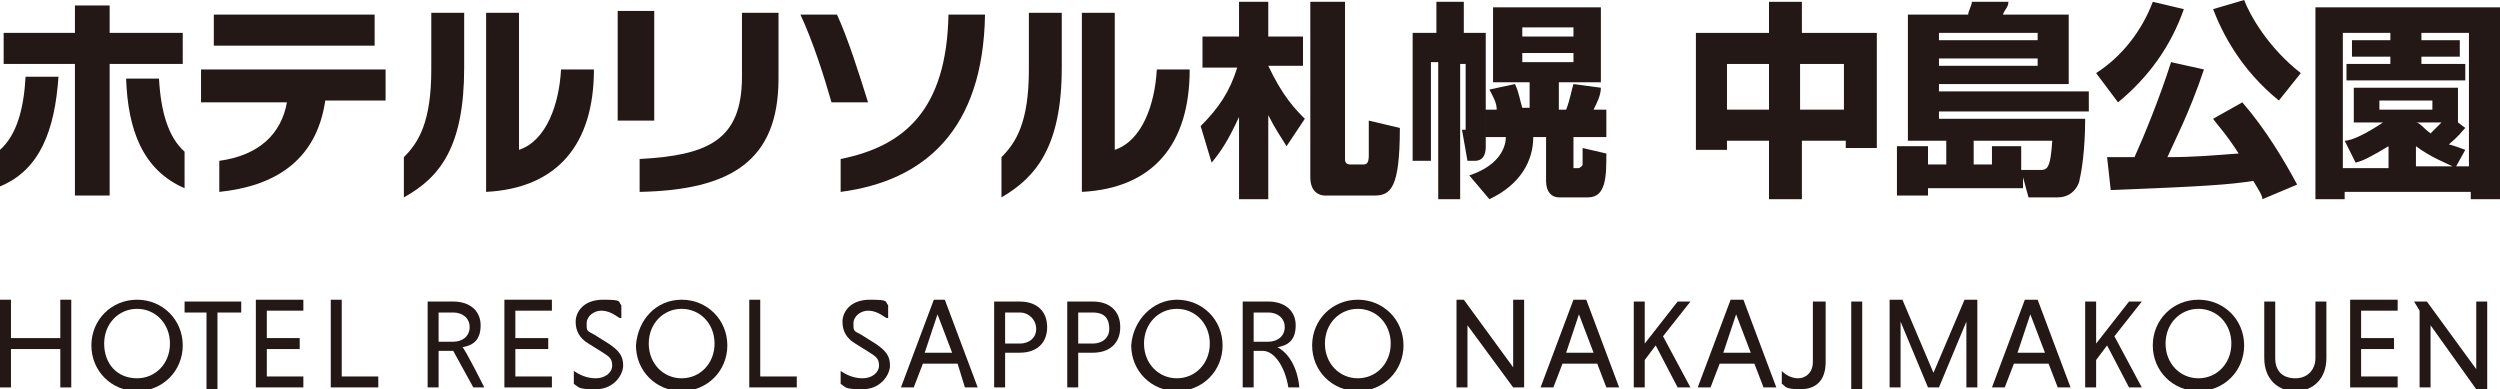 <?xml version="1.0" encoding="UTF-8"?>
<svg xmlns="http://www.w3.org/2000/svg" version="1.1" viewBox="0 0 136.8 21.3">
  <defs>
    <style>
      .cls-1 {
        fill: #231815;
      }
    </style>
  </defs>
  <!-- Generator: Adobe Illustrator 28.7.1, SVG Export Plug-In . SVG Version: 1.2.0 Build 142)  -->
  <g>
    <g id="_レイヤー_1" data-name="レイヤー_1">
      <g>
        <path class="cls-1" d="M48.5,17.4c-.3-.2-.6-.4-1-.4s-.8.3-.8.7,0,.4.4.6l.8.5c.6.4.8.7.8,1.2s-.5,1.3-1.5,1.3-.9-.1-1.2-.3v-.7c.3.2.7.4,1.2.4s.9-.3.9-.7-.2-.5-.5-.7l-.8-.5c-.5-.3-.7-.7-.7-1.2s.4-1.2,1.5-1.2.8.1,1,.3v.7s-.1,0-.1,0Z"/>
        <path class="cls-1" d="M52.4,19.9h-1.9l-.5,1.3h-.7l1.8-4.8h.6l1.8,4.8h-.7l-.4-1.3ZM50.6,19.3h1.5l-.8-2.1-.7,2.1Z"/>
        <path class="cls-1" d="M54.4,16.5h1.4c.9,0,1.5.5,1.5,1.4s-.6,1.4-1.5,1.4h-.8v1.9h-.6s0-4.7,0-4.7ZM55.8,17.1h-.8v1.7h.8c.5,0,.9-.3.9-.8s-.4-.9-.9-.9Z"/>
        <path class="cls-1" d="M58.4,16.5h1.4c.9,0,1.5.5,1.5,1.4s-.6,1.4-1.5,1.4h-.8v1.9h-.6s0-4.7,0-4.7ZM59.8,17.1h-.8v1.7h.8c.5,0,.9-.3.9-.8,0-.7-.4-.9-.9-.9Z"/>
        <path class="cls-1" d="M64.4,16.4c1.4,0,2.5,1.1,2.5,2.5s-1.1,2.5-2.5,2.5-2.5-1.1-2.5-2.5c.1-1.4,1.2-2.5,2.5-2.5ZM64.4,20.7c1,0,1.8-.8,1.8-1.9s-.8-1.9-1.8-1.9-1.8.8-1.8,1.9c0,1.1.8,1.9,1.8,1.9Z"/>
        <path class="cls-1" d="M68,16.5h1.4c.9,0,1.5.5,1.5,1.3s-.4,1.1-1,1.2c.6.3,1.1,1.1,1.2,2.2h-.6c-.2-1.2-.8-2-1.4-2h-.5v2h-.6v-4.7ZM69.4,17.1h-.8v1.6h.8c.5,0,.9-.3.9-.8s-.4-.8-.9-.8Z"/>
        <path class="cls-1" d="M74.3,16.4c1.4,0,2.5,1.1,2.5,2.5s-1.1,2.5-2.5,2.5-2.5-1.1-2.5-2.5c0-1.4,1.1-2.5,2.5-2.5ZM74.3,20.7c1,0,1.8-.8,1.8-1.9s-.8-1.9-1.8-1.9-1.8.8-1.8,1.9c0,1.1.8,1.9,1.8,1.9Z"/>
        <path class="cls-1" d="M87.4,19.9h-1.9l-.5,1.3h-.7l1.8-4.8h.7l1.8,4.8h-.7l-.5-1.3ZM85.7,19.3h1.5l-.8-2.1-.7,2.1Z"/>
        <path class="cls-1" d="M89.4,16.5h.6v2.3l1.8-2.3h.7l-1.5,1.9,1.5,2.8h-.7l-1.2-2.3-.6.8v1.5h-.6s0-4.7,0-4.7Z"/>
        <path class="cls-1" d="M96,19.9h-1.9l-.5,1.3h-.7l1.8-4.8h.7l1.8,4.8h-.7l-.5-1.3ZM94.3,19.3h1.5l-.8-2.1-.7,2.1Z"/>
        <path class="cls-1" d="M99.9,16.5v3.3c0,1-.5,1.5-1.4,1.5s-.8-.2-1-.3v-.7c.2.2.5.4.9.4s.8-.3.8-.9v-3.3h.7Z"/>
        <path class="cls-1" d="M101.3,16.5h.6v4.8h-.6v-4.8Z"/>
        <path class="cls-1" d="M105.5,21.2l-1.5-3.6v3.6h-.6v-4.8h.7l1.7,4,1.7-4h.7v4.8h-.6v-3.6l-1.5,3.6h-.6Z"/>
        <path class="cls-1" d="M112.1,19.9h-1.9l-.5,1.3h-.7l1.8-4.8h.7l1.8,4.8h-.7l-.5-1.3ZM110.4,19.3h1.5l-.8-2.1-.7,2.1Z"/>
        <path class="cls-1" d="M114.1,16.5h.6v2.3l1.8-2.3h.7l-1.5,1.9,1.5,2.8h-.7l-1.2-2.3-.6.8v1.5h-.6s0-4.7,0-4.7Z"/>
        <path class="cls-1" d="M120.3,16.4c1.4,0,2.5,1.1,2.5,2.5s-1.1,2.5-2.5,2.5-2.5-1.1-2.5-2.5c0-1.4,1.1-2.5,2.5-2.5ZM120.3,20.7c1,0,1.8-.8,1.8-1.9s-.8-1.9-1.8-1.9-1.8.8-1.8,1.9c0,1.1.8,1.9,1.8,1.9Z"/>
        <path class="cls-1" d="M127.3,16.5v3.1c0,1.1-.7,1.8-1.7,1.8s-1.7-.7-1.7-1.8v-3.1h.6v3.1c0,.7.4,1.1,1.1,1.1s1.1-.5,1.1-1.1v-3.1h.6Z"/>
        <path class="cls-1" d="M128.6,21.2v-4.8h2.6v.6h-2v1.5h1.8v.6h-1.8v1.5h2v.6h-2.6Z"/>
        <path class="cls-1" d="M133,17.8v3.4h-.6v-4.2l-.3-.5h.7l2.7,3.7v-3.7h.6v4.8h-.6l-2.5-3.5Z"/>
        <g>
          <path class="cls-1" d="M3.3,19.1H.6v2.1h-.6v-4.8h.6v2.1h2.7v-2.1h.6v4.8h-.6v-2.1Z"/>
          <path class="cls-1" d="M7.5,16.4c1.4,0,2.5,1.1,2.5,2.5s-1.1,2.5-2.5,2.5-2.5-1.1-2.5-2.5,1.1-2.5,2.5-2.5ZM7.5,20.7c1,0,1.8-.8,1.8-1.9s-.8-1.9-1.8-1.9-1.8.8-1.8,1.9c0,1.1.7,1.9,1.8,1.9Z"/>
          <path class="cls-1" d="M11.4,17.1h-1.3v-.6h3.1v.6h-1.3v4.2h-.6v-4.2s.1,0,.1,0Z"/>
          <path class="cls-1" d="M14,21.2v-4.8h2.6v.6h-2v1.5h1.8v.6h-1.8v1.5h2v.6s-2.6,0-2.6,0Z"/>
          <path class="cls-1" d="M18.1,21.2v-4.8h.6v4.2h2v.6s-2.6,0-2.6,0Z"/>
          <path class="cls-1" d="M27.6,21.2v-4.8h2.6v.6h-2v1.5h1.8v.6h-1.8v1.5h2v.6h-2.6Z"/>
          <path class="cls-1" d="M33.9,17.4c-.3-.2-.6-.4-1-.4s-.8.3-.8.7,0,.4.4.6l.8.5c.6.4.8.7.8,1.2s-.5,1.3-1.5,1.3-.9-.1-1.2-.3v-.7c.3.2.7.4,1.2.4s.9-.3.9-.7-.2-.5-.5-.7l-.8-.5c-.5-.3-.7-.7-.7-1.2s.4-1.2,1.5-1.2.8.1,1,.3v.7s-.1,0-.1,0Z"/>
          <path class="cls-1" d="M37.3,16.4c1.4,0,2.5,1.1,2.5,2.5s-1.1,2.5-2.5,2.5-2.5-1.1-2.5-2.5c.1-1.4,1.1-2.5,2.5-2.5ZM37.3,20.7c1,0,1.8-.8,1.8-1.9s-.8-1.9-1.8-1.9-1.8.8-1.8,1.9.8,1.9,1.8,1.9Z"/>
          <path class="cls-1" d="M41,21.2v-4.8h.6v4.2h2v.6s-2.6,0-2.6,0Z"/>
          <path class="cls-1" d="M23.4,16.5h1.4c.9,0,1.5.5,1.5,1.3s-.4,1.1-1,1.2c.1,0,1.2,2.2,1.2,2.2h-.6l-1.1-2h-.8v2h-.6v-4.7ZM24.8,17.1h-.8v1.6h.8c.5,0,.9-.3.9-.8s-.4-.8-.9-.8Z"/>
        </g>
        <path class="cls-1" d="M80.3,17.8v3.4h-.6v-4.8h.4l2.7,3.7v-3.7h.6v4.8h-.6l-2.5-3.4Z"/>
      </g>
      <g>
        <path class="cls-1" d="M0,10.2v-2c.9-.8,1.3-2.2,1.4-4h1.8c-.2,2.9-1,5.1-3.2,6ZM6,3.5v7.2h-1.9V3.5H.2v-1.7h3.9V.3h1.9v1.5h4v1.7h-4ZM6.9,4.3h1.8c.1,1.8.5,3.2,1.4,4v2c-2.3-1-3.1-3.2-3.2-6Z"/>
        <path class="cls-1" d="M17.8,5.5c-.5,3.4-2.9,4.7-5.8,5v-1.7c2.2-.3,3.4-1.5,3.7-3.2h-4.7v-1.8h10.1v1.7h-3.3ZM11.7,2.5V.8h8.8v1.7h-8.8Z"/>
        <path class="cls-1" d="M22.1,10.8v-2.2c.8-.8,1.5-1.9,1.5-4.8V.7h1.8v3c0,4.3-1.3,6-3.3,7.1ZM26.6,10.5V.7h1.8v7.5c1.5-.5,2.2-2.5,2.3-4.4h1.8c0,4.1-2,6.5-5.9,6.7Z"/>
        <path class="cls-1" d="M33.8,6.6V.6h2v6h-2ZM35,10.5v-1.8c3.7-.2,5.6-1,5.6-4.5V.7h2v3.6c0,4.5-2.6,6.1-7.6,6.2Z"/>
        <path class="cls-1" d="M45.5,5.6c-.4-1.4-1-3.3-1.7-4.8h2c.6,1.3,1.2,3.2,1.7,4.8h-2ZM46,10.5v-1.8c3.5-.7,5.8-2.7,5.9-7.9h2c-.1,6.3-3.3,9.1-7.9,9.7Z"/>
        <path class="cls-1" d="M54.8,10.8v-2.2c.8-.8,1.5-1.9,1.5-4.8V.7h1.8v3c0,4.3-1.4,6-3.3,7.1ZM59.2,10.5V.7h1.8v7.5c1.5-.5,2.2-2.5,2.3-4.4h1.8c0,4.1-2,6.5-5.9,6.7Z"/>
        <path class="cls-1" d="M65.7,6.9c1-1,1.6-1.9,2-3.2h-1.9v-1.7h2V.1h1.6v1.9h1.9v1.6h-1.9c.8,1.7,1.5,2.4,2,2.9l-1,1.5c-.3-.5-.6-.9-1-1.7v4.6h-1.6v-4.5c-.6,1.3-1,1.9-1.5,2.5l-.6-2ZM73.6.1v8.6c0,.1,0,.3.3.3h.7c.2,0,.3-.1.3-.5s0-1.4,0-1.9l1.7.4c0,3.3-.5,3.7-1.4,3.7h-2.7c-.2,0-.8-.1-.8-1V.1h1.8Z"/>
        <path class="cls-1" d="M78.8.1h1.3v1.7h1.2v6.2c0,.2,0,.8-.6.8h-.4l-.3-1.7h.2q0,0,0,0v-3.6h-.3v7.4h-1.2V3.4h-.4v5.4h-1V1.8h1.3V.1h0ZM83.9,4.5h-2.2V.4h5.9v4.1h-2.3v1.5h.4c.2-.5.3-1.1.4-1.4l1.5.2c0,.4-.2.8-.4,1.2h.7v1.5h-1.8v1.5s0,.2,0,.2h.3c0,0,.2-.1.2-.2,0-.2,0-.5,0-.9l1.3.3c0,1.2,0,2.4-1,2.4h-1.6c-.4,0-.7-.3-.7-.9v-2.4h-.7c0,1.3-.7,2.6-2.4,3.4l-1.1-1.3c1.8-.6,2-1.7,2-2.1h-1.1v-1.5h.6c0-.4-.2-.7-.4-1.1l1.4-.3c.2.4.3,1,.4,1.3h.4v-1.4h0ZM83.3,1.5v.5h2.8v-.5h-2.8ZM83.3,2.9v.5h2.8v-.5h-2.8Z"/>
        <path class="cls-1" d="M92.7,1.8h4.1V.1h1.8v1.7h4.1v6.3h-1.7v-.4h-2.4v3.2h-1.8v-3.2h-2.3v.5h-1.7V1.8h0ZM94.5,3.5v2.5h2.3v-2.5h-2.3ZM98.5,3.5v2.5h2.4v-2.5h-2.4Z"/>
        <path class="cls-1" d="M106.4,7.7h-2V.8h3.3c0-.2.2-.5.2-.7h2c0,.3-.2.4-.3.7h3.6v3.8h-7.1v.4h8.2v1.1h-8.2v.4h8c0,1.7-.2,2.9-.3,3.3,0,.2-.3,1-1.2,1h-1.6l-.3-1.1v.6h-5.2v.4h-1.7v-2.7h1.7v1h1v-1.3h0ZM106.1,1.8v.4h5.4v-.4h-5.4ZM106.1,3.2v.4h5.4v-.4h-5.4ZM108,9h1v-1h1.6v1.3h1c.4,0,.6,0,.7-1.6h-4.3v1.3Z"/>
        <path class="cls-1" d="M119.5.5c-.7,2-1.9,3.7-3.6,5.1l-1.2-1.6c1.4-.9,2.5-2.3,3.1-3.9l1.7.4ZM123.8,10.9c0-.2-.2-.5-.5-1-1.3.2-2.6.3-7.8.5l-.2-1.8h1.5c.5-1.1,1.4-3.3,2-5.2l1.8.4c-.8,2.4-1.7,4.1-2,4.8,1.5,0,2.5-.1,3.9-.2-.7-1.1-1.2-1.6-1.4-1.9l1.6-.9c1.3,1.5,2.3,3.2,3,4.5l-1.9.8ZM124.7,5.5c-2.1-1.7-3.1-3.7-3.6-5l1.7-.5c.3.8,1.3,2.6,3.1,4l-1.2,1.5Z"/>
        <path class="cls-1" d="M136.8,10.9h-1.6v-.4h-6.9v.4h-1.6V.4h10.1v10.5ZM134.4,9.1h.7V1.8h-2.6v.4h2.1v.9h-2.1v.4h2.4v.9h-6.5v-.9h2.4v-.4h-2.1v-.9h2.1v-.4h-2.6v7.4h2.5v-1.2c-1,.6-1.4.8-1.8.9l-.6-1.2c.4,0,1.2-.4,2.1-1h-1.6v-1.9h5.7v1.9l.4.3c-.2.2-.3.4-.9.9.4.1.6.2.9.3l-.5.9ZM133.1,5.5h-2.9v.5h2.9v-.5ZM132.2,6.7c.2,0,.4.3.8.6.3-.3.5-.5.6-.6h-1.4ZM132.2,9.1h2c-.4-.2-1.2-.5-2-1.1v1.1Z"/>
      </g>
    </g>
  </g>
</svg>